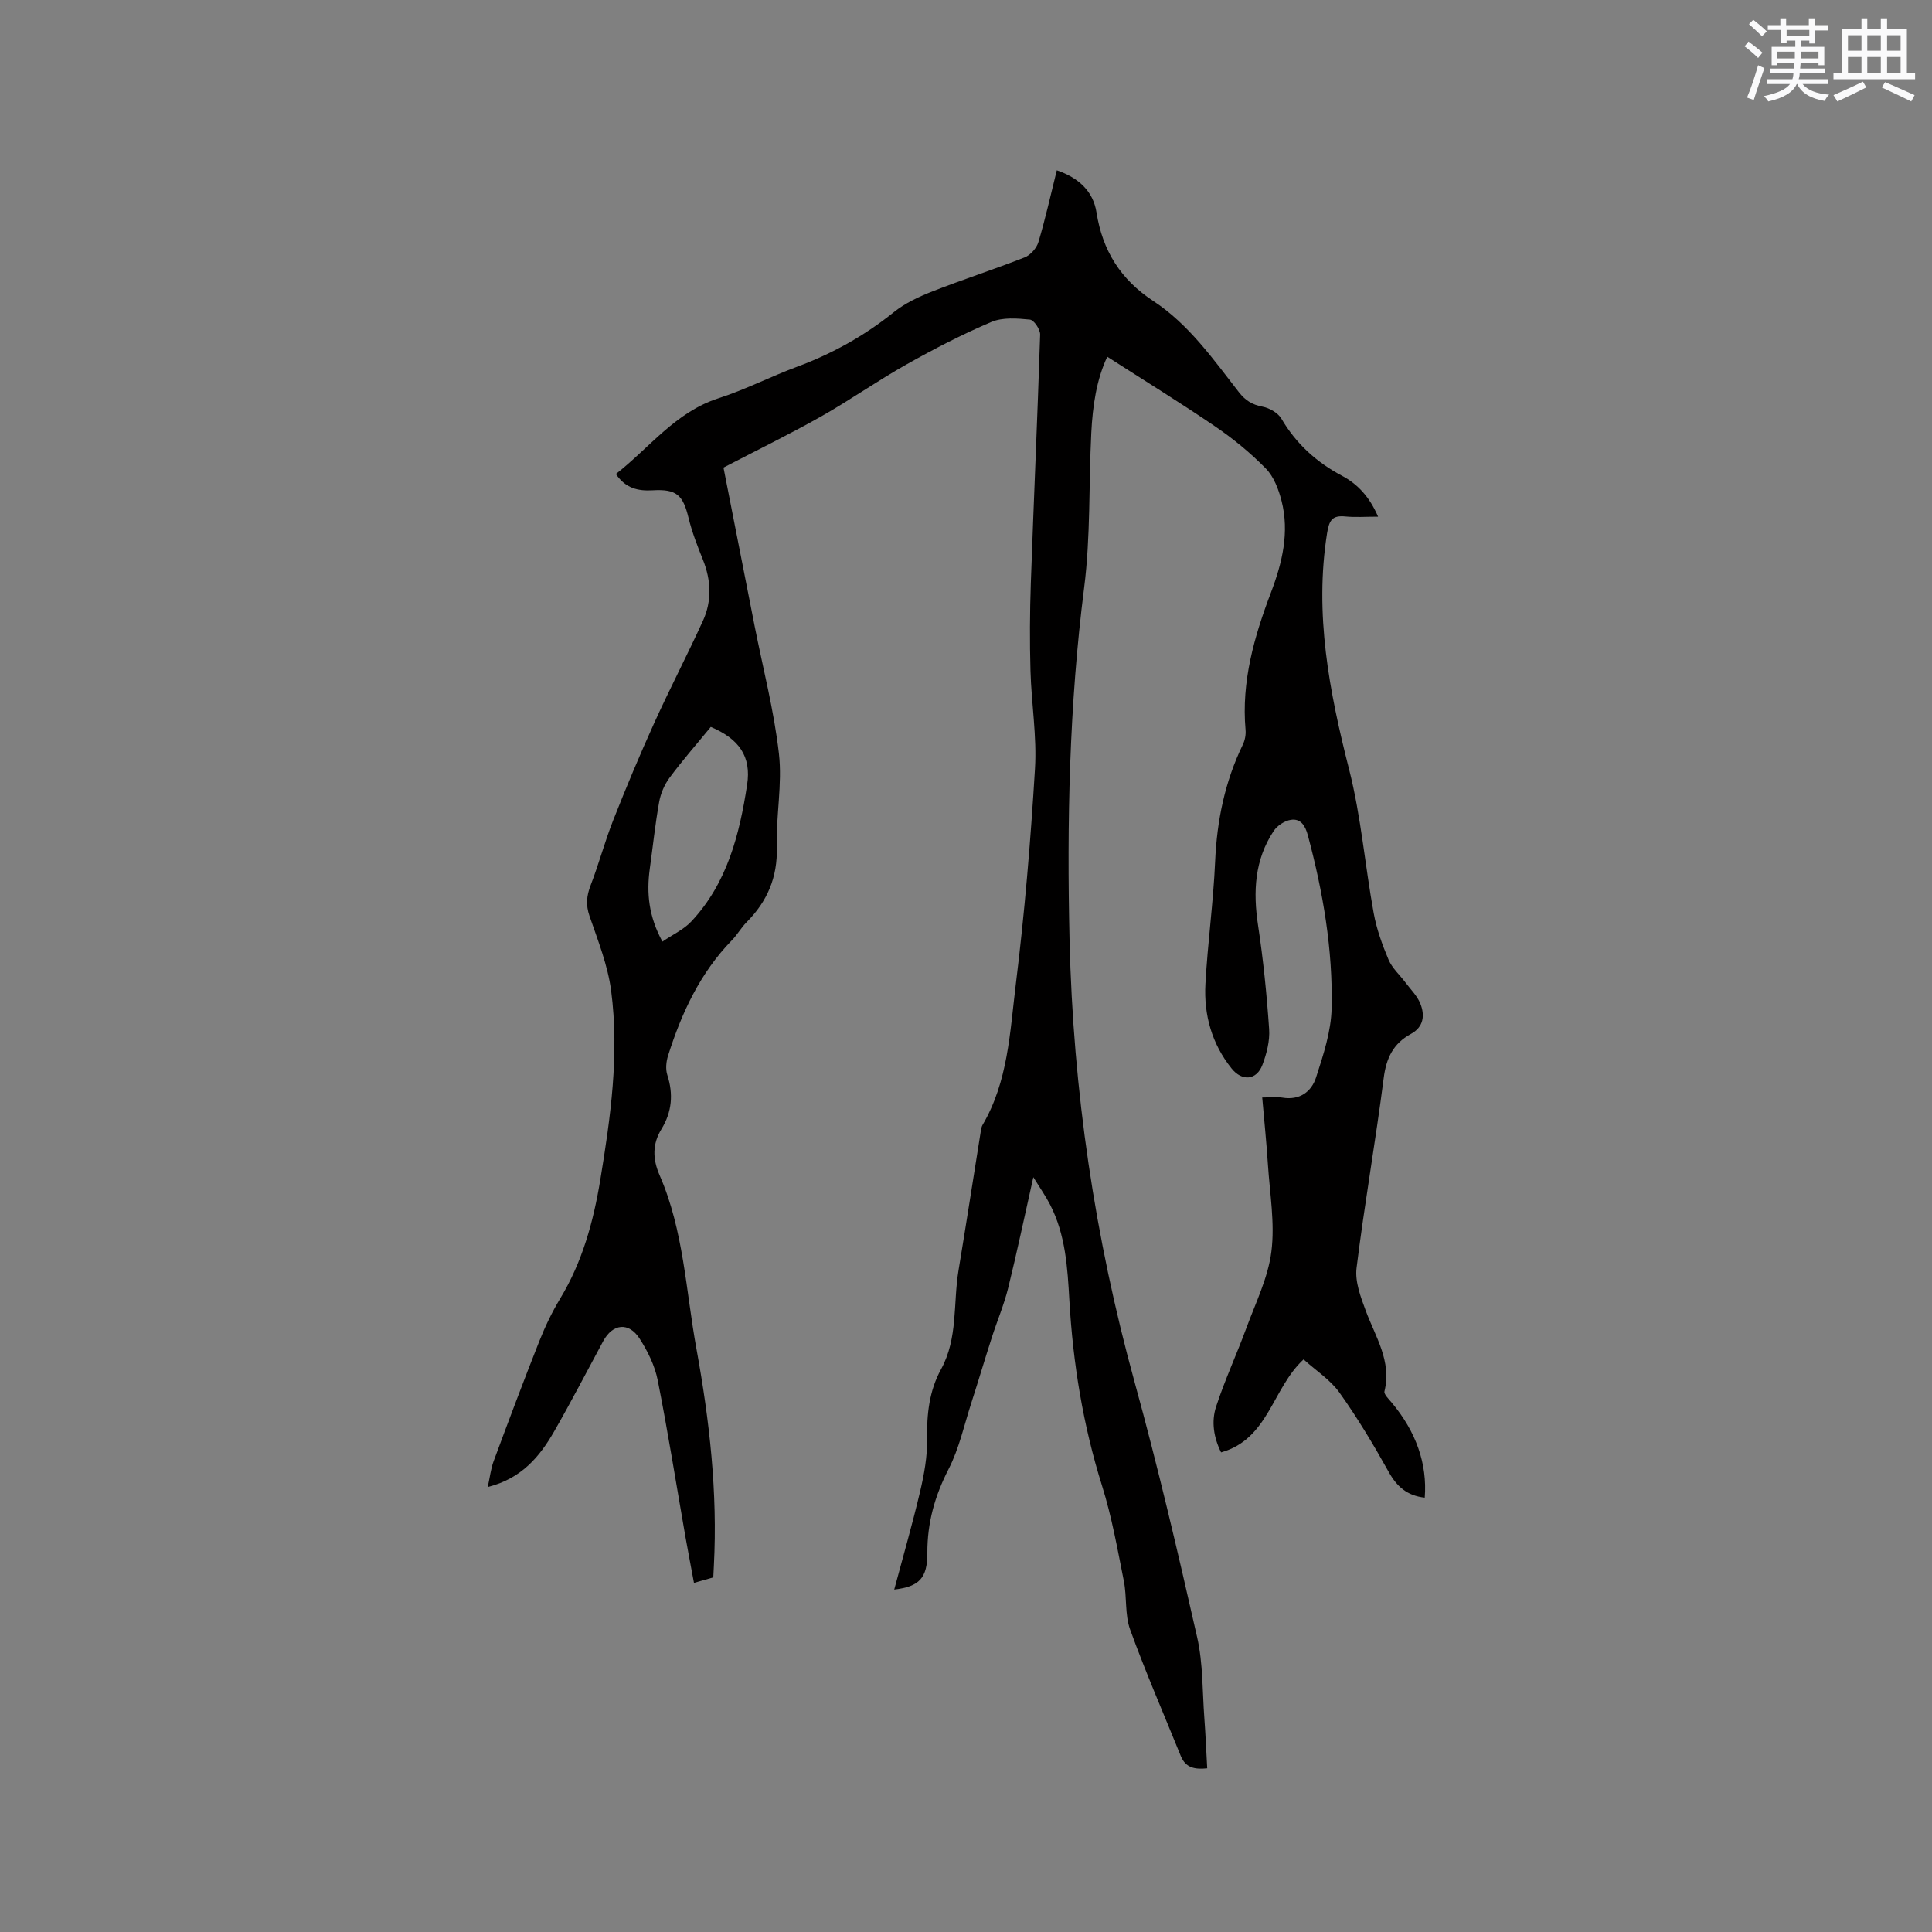 <svg enable-background="new 0 0 400 400" viewBox="0 0 400 400" xmlns="http://www.w3.org/2000/svg"><rect x="0" y="0" width="400" height="400" fill="#808080" stroke="none"/><path d="m294.98 310.07c-3.66-.4-5.77-2.29-7.46-5.32-3.14-5.63-6.46-11.19-10.2-16.43-1.91-2.67-4.89-4.57-7.43-6.87-6.52 6.04-7.23 16.5-17.08 19.25-1.52-3.05-2.05-6.36-1.03-9.47 1.8-5.5 4.25-10.79 6.25-16.23 1.93-5.25 4.52-10.47 5.2-15.9.74-5.87-.33-11.99-.72-17.99-.29-4.52-.76-9.02-1.18-13.89 1.67 0 2.95-.17 4.17.03 3.56.6 6.01-1.2 6.97-4.16 1.51-4.67 3.13-9.55 3.23-14.37.27-12.12-1.78-24.05-4.92-35.77-.53-1.98-1.46-3.54-3.54-3.21-1.29.2-2.81 1.21-3.54 2.31-3.97 5.99-4.28 12.6-3.23 19.55 1.08 7.11 1.8 14.29 2.29 21.46.17 2.44-.51 5.08-1.39 7.41-1.21 3.21-4.23 3.43-6.37.76-4.11-5.12-5.78-11.11-5.43-17.52.46-8.46 1.64-16.88 2.01-25.34.37-8.49 2.02-16.54 5.73-24.19.44-.91.66-2.07.57-3.07-.89-9.99 1.78-19.29 5.27-28.47 2.32-6.11 3.85-12.42 2.18-18.95-.61-2.37-1.59-4.99-3.24-6.67-3.16-3.23-6.72-6.15-10.46-8.7-7.24-4.94-14.72-9.54-22.38-14.46-2.24 4.74-3.03 10.21-3.31 15.75-.54 10.69-.13 21.48-1.48 32.06-3.09 24.28-3.59 48.6-3.02 73 .73 31.09 5.22 61.57 13.49 91.57 4.81 17.45 8.93 35.09 12.93 52.75 1.23 5.42 1.07 11.16 1.49 16.76.25 3.37.39 6.75.59 10.36-2.46.25-4.44-.02-5.47-2.55-3.53-8.71-7.29-17.35-10.49-26.18-1.12-3.1-.64-6.74-1.3-10.05-1.32-6.62-2.5-13.32-4.52-19.74-3.93-12.53-6.01-25.31-6.76-38.38-.38-6.76-.79-13.58-3.98-19.78-.9-1.76-2.05-3.39-3.48-5.71-1.84 8.17-3.4 15.62-5.22 22.99-.86 3.46-2.28 6.78-3.37 10.19-1.45 4.5-2.79 9.03-4.24 13.53-1.49 4.62-2.53 9.49-4.73 13.76-2.84 5.53-4.4 11.08-4.38 17.28.02 5.3-1.7 7.02-6.86 7.63 1.83-6.84 3.76-13.51 5.35-20.26.84-3.57 1.52-7.28 1.46-10.92-.09-5.1.43-9.96 2.88-14.42 3.54-6.45 2.49-13.64 3.62-20.47 1.59-9.61 3.08-19.24 4.62-28.87.07-.41.14-.86.34-1.22 5.3-9 5.68-19.24 6.9-29.14 1.83-14.81 3.07-29.72 3.97-44.62.41-6.72-.74-13.53-.93-20.3-.17-6.03-.14-12.08.07-18.11.6-17.16 1.38-34.32 1.93-51.49.03-1.07-1.28-3.03-2.12-3.11-2.64-.26-5.64-.5-7.98.49-6.02 2.56-11.87 5.58-17.58 8.8-6 3.37-11.65 7.36-17.64 10.75-6.48 3.66-13.19 6.93-20.24 10.6 2.03 10.32 4.23 21.52 6.43 32.72 1.74 8.83 4.04 17.6 5.05 26.52.72 6.34-.63 12.89-.44 19.33.18 6.27-1.98 11.25-6.27 15.57-1.11 1.12-1.9 2.56-3.01 3.7-6.6 6.77-10.44 15.07-13.24 23.92-.39 1.24-.54 2.79-.15 3.99 1.28 3.97.96 7.65-1.21 11.2-1.9 3.11-1.86 6.17-.38 9.57 4.99 11.43 5.42 23.88 7.62 35.93 2.71 14.84 4.4 29.76 3.61 44.89-.04.73-.07 1.47-.12 2.43-1.19.34-2.36.67-4 1.14-.61-3.31-1.21-6.37-1.75-9.43-1.9-10.85-3.62-21.74-5.76-32.54-.6-3.01-2.07-6-3.75-8.61-2.26-3.5-5.58-3.09-7.54.54-3.37 6.24-6.63 12.55-10.16 18.7-3 5.23-6.78 9.75-13.74 11.49.45-2.02.63-3.74 1.21-5.32 3.09-8.33 6.21-16.66 9.49-24.93 1.19-3.01 2.62-5.98 4.29-8.75 4.59-7.58 6.88-15.91 8.3-24.52 2.14-12.99 3.98-26.06 2.26-39.22-.69-5.27-2.73-10.4-4.48-15.48-.79-2.29-.61-4.16.23-6.35 1.71-4.43 2.93-9.05 4.67-13.46 2.67-6.77 5.48-13.49 8.48-20.11 3.23-7.13 6.85-14.07 10.1-21.19 1.89-4.13 1.7-8.41 0-12.66-1.14-2.84-2.26-5.72-2.98-8.68-1.14-4.69-2.46-5.98-7.39-5.69-3.08.18-5.63-.4-7.65-3.37 7-5.46 12.33-12.82 21.27-15.69 5.53-1.78 10.75-4.48 16.2-6.5 7.32-2.71 13.99-6.42 20.08-11.32 2.33-1.87 5.21-3.21 8.02-4.31 6.3-2.47 12.76-4.55 19.06-7.03 1.2-.47 2.48-1.91 2.85-3.16 1.45-4.84 2.54-9.79 3.81-14.87 4.53 1.55 7.53 4.34 8.22 8.72 1.24 7.92 5.02 13.92 11.73 18.32 7.4 4.86 12.43 12.07 17.76 18.91 1.33 1.7 2.75 2.59 4.89 2.99 1.43.27 3.19 1.28 3.9 2.48 3.05 5.21 7.27 9.02 12.54 11.82 3.35 1.78 5.74 4.45 7.48 8.47-2.58 0-4.68.16-6.75-.04-2.71-.27-3.37.73-3.81 3.45-2.66 16.75.46 32.81 4.57 48.96 2.47 9.71 3.27 19.83 5.08 29.72.6 3.3 1.77 6.54 3.08 9.64.74 1.75 2.32 3.14 3.5 4.72 1.06 1.42 2.41 2.73 3.06 4.33 1 2.44.71 4.88-1.93 6.31-3.66 1.99-5.11 4.99-5.64 9.15-1.68 13.13-4 26.18-5.62 39.32-.35 2.84.86 6.02 1.91 8.85 2 5.41 5.4 10.41 3.87 16.68-.15.61.88 1.59 1.47 2.3 5.06 6.02 7.42 12.69 6.87 19.71zm-147.82-159.57c-2.94 3.59-5.88 6.94-8.52 10.5-1.07 1.44-1.86 3.28-2.17 5.05-.82 4.57-1.3 9.21-1.94 13.82-.69 5.03-.24 9.85 2.62 15.08 2.15-1.47 4.4-2.49 5.96-4.15 7.44-7.92 9.99-18 11.57-28.3.91-5.9-1.66-9.52-7.52-12z" fill="#010000"/><g fill="#fafafb"><path d="m361.2 9.6.8-1c.9.7 1.9 1.4 2.9 2.3l-.9 1.1c-1-1-2-1.8-2.8-2.4zm.5 10.6c.9-2.1 1.6-4.3 2.3-6.7.4.2.8.4 1.3.6-.7 2.1-1.5 4.3-2.2 6.6zm.4-15.2.9-.9c1 .8 2 1.6 2.8 2.4l-1 1c-.9-.9-1.8-1.7-2.7-2.5zm12.5-1.2h1.2v1.4h2.7v1.1h-2.7v2.7h-1.2v-.6h-1.8v1.3h4.9v3.8h-1.2v-.5h-3.7c0 .4-.1.9-.1 1.2h5.1v1h-5.2c0 .5-.1.9-.2 1.2h6v1h-5.2c1.1 1.3 2.9 2 5.5 2.2-.4.4-.7.8-.9 1.3-2.9-.5-4.8-1.6-5.7-3.5h-.1c-.8 1.7-2.7 2.9-5.9 3.6-.2-.4-.6-.8-.9-1.1 2.8-.6 4.6-1.4 5.4-2.5h-4.8v-1h5.3c.1-.3.2-.7.2-1.2h-4.9v-1h5c0-.4 0-.8.1-1.2h-3.5v.5h-1.2v-3.8h4.9v-1.3h-1.8v.5h-1.2v-2.7h-2.7v-1h2.6v-1.4h1.2v1.4h4.7v-1.4zm-6.6 8.3h3.6c0-.4 0-.9 0-1.4h-3.6zm1.9-4.6h4.7v-1.3h-4.7zm6.6 3.2h-3.7v1.4h3.7z"/><path d="m385.3 3.8h1.3v2.2h2.8v-2.2h1.3v2.2h4.1v9.1h1.7v1.3h-16.9v-1.3h1.7v-9.1h4.1v-2.2zm.4 13.1.7 1.2c-1.8.9-3.8 1.9-6 2.9-.2-.4-.5-.8-.8-1.3 2.3-1 4.3-1.9 6.1-2.8zm-3.1-6.4h2.8v-3.2h-2.8zm0 4.6h2.8v-3.3h-2.8zm4-4.6h2.8v-3.2h-2.8zm0 4.6h2.8v-3.3h-2.8zm3.7 1.9c2.1.9 4.1 1.8 6.1 2.7l-.7 1.3c-2.2-1.1-4.2-2-6.1-2.9zm3.2-9.7h-2.8v3.2h2.8zm-2.8 7.8h2.8v-3.3h-2.8z"/></g></svg>